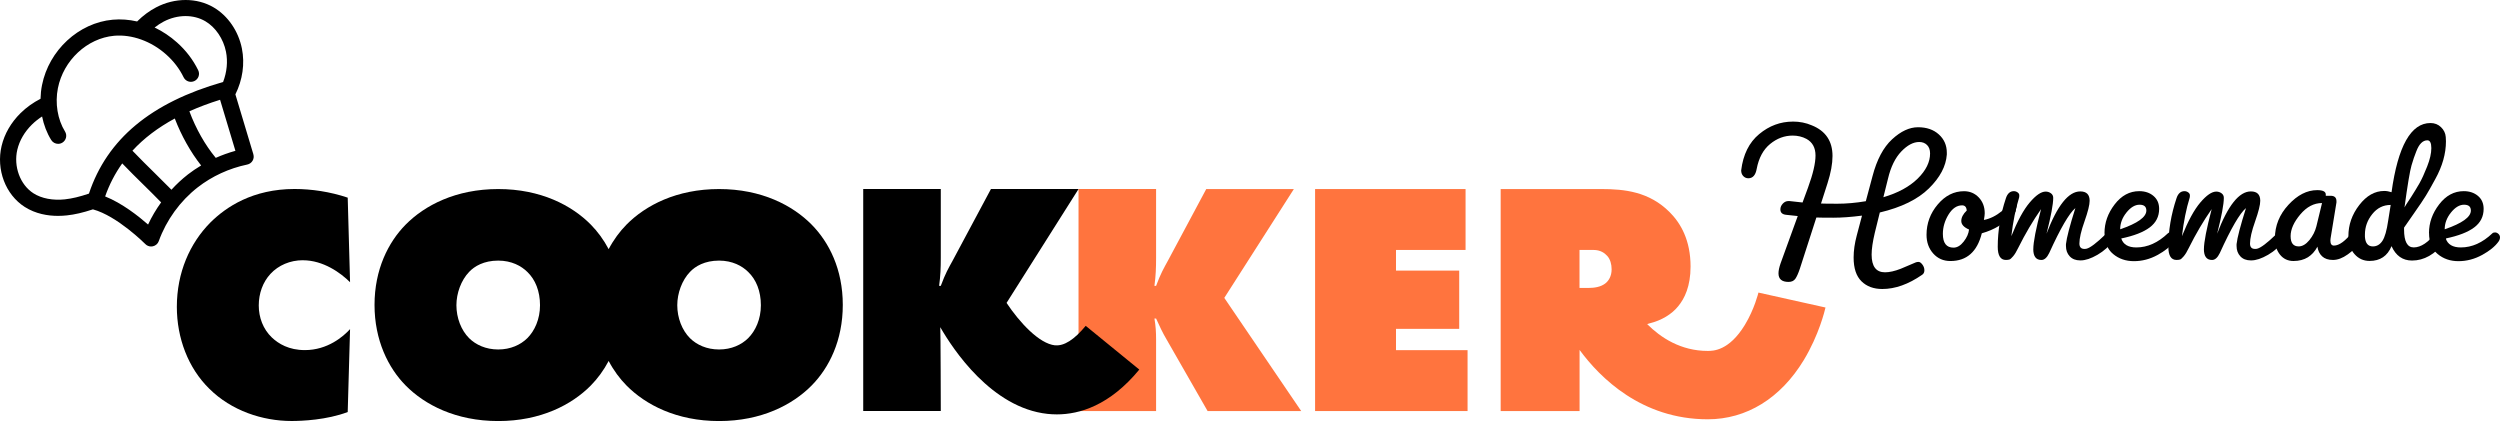 <svg width="285" height="48" viewBox="0 0 285 48" fill="none" xmlns="http://www.w3.org/2000/svg">
<path d="M204.398 13.859C205.161 13.859 205.879 14.002 206.544 14.288C208.12 14.921 208.906 16.087 208.906 17.782C208.906 18.668 208.717 19.707 208.335 20.896L207.595 23.201C207.865 23.217 208.498 23.224 209.493 23.224C210.488 23.224 211.558 23.13 212.703 22.938L213.466 20.087C213.958 18.204 214.702 16.801 215.697 15.882C216.692 14.963 217.677 14.505 218.655 14.505C219.634 14.505 220.427 14.778 221.03 15.327C221.633 15.872 221.937 16.567 221.937 17.405V17.619C221.842 18.951 221.16 20.236 219.895 21.48C218.629 22.724 216.764 23.64 214.298 24.224L213.724 26.552C213.486 27.565 213.365 28.39 213.365 29.023C213.365 30.368 213.874 31.043 214.891 31.043C215.4 31.043 215.997 30.907 216.682 30.64C216.936 30.53 217.263 30.39 217.661 30.225C218.058 30.059 218.3 29.955 218.388 29.916C218.476 29.877 218.587 29.858 218.721 29.858C218.854 29.858 218.998 29.955 219.151 30.157C219.301 30.355 219.38 30.572 219.38 30.809C219.38 31.046 219.291 31.222 219.115 31.332C217.556 32.41 216.046 32.946 214.581 32.946C213.596 32.946 212.804 32.654 212.207 32.066C211.61 31.478 211.313 30.576 211.313 29.358C211.313 28.566 211.434 27.728 211.672 26.838L212.269 24.581C211.042 24.74 209.956 24.818 209.01 24.818C208.064 24.818 207.415 24.812 207.066 24.796L205.181 30.64C205.005 31.163 204.835 31.543 204.669 31.78C204.503 32.017 204.245 32.138 203.893 32.138C203.129 32.138 202.748 31.813 202.748 31.163C202.748 30.861 202.826 30.481 202.986 30.023L204.943 24.63C204.656 24.598 204.212 24.552 203.606 24.487C203.175 24.438 202.963 24.234 202.963 23.87C202.963 23.633 203.054 23.416 203.237 23.217C203.42 23.019 203.638 22.919 203.893 22.919H203.987C204.369 22.967 204.871 23.023 205.491 23.084L206.111 21.396C206.685 19.827 206.968 18.603 206.968 17.726C206.968 16.85 206.626 16.216 205.941 15.836C205.465 15.583 204.94 15.457 204.366 15.457C203.426 15.457 202.568 15.778 201.789 16.418C201.009 17.058 200.5 18.006 200.262 19.256C200.135 19.967 199.815 20.324 199.307 20.324C199.085 20.324 198.892 20.24 198.732 20.074C198.576 19.909 198.494 19.691 198.494 19.421C198.716 17.616 199.401 16.236 200.546 15.288C201.691 14.336 202.973 13.862 204.388 13.862L204.398 13.859ZM218.789 16.187C218.12 16.187 217.439 16.548 216.747 17.269C216.056 17.989 215.55 19.022 215.231 20.37L214.705 22.484C216.375 21.993 217.68 21.282 218.62 20.357C219.559 19.431 220.029 18.477 220.029 17.493C220.029 17.08 219.914 16.759 219.683 16.531C219.451 16.301 219.154 16.187 218.789 16.187Z" fill="black"/>
<path d="M222.703 28.231C223.118 28.231 223.503 28 223.861 27.543C224.22 27.085 224.422 26.624 224.471 26.166C223.881 25.913 223.587 25.588 223.587 25.192C223.587 24.796 223.793 24.399 224.207 24.003C224.191 23.799 224.139 23.646 224.05 23.552C223.962 23.458 223.838 23.409 223.682 23.409C223.075 23.409 222.56 23.763 222.129 24.464C221.699 25.169 221.487 25.903 221.487 26.663C221.487 27.708 221.891 28.231 222.703 28.231ZM229.752 24.146C229.201 24.789 228.591 25.322 227.912 25.737C227.302 26.114 226.64 26.396 225.926 26.595C225.398 28.702 224.207 29.757 222.345 29.757C221.549 29.757 220.896 29.471 220.388 28.9C219.879 28.328 219.624 27.617 219.624 26.763C219.624 25.465 220.052 24.312 220.903 23.305C221.754 22.299 222.752 21.798 223.897 21.798C224.566 21.798 225.127 22.035 225.58 22.509C226.034 22.987 226.259 23.588 226.259 24.315C226.259 24.474 226.226 24.727 226.164 25.075C226.862 24.945 227.557 24.601 228.252 24.036C228.581 23.769 228.914 23.448 229.243 23.078C229.308 23.016 229.39 22.984 229.494 22.984C229.599 22.984 229.706 23.058 229.817 23.208C229.866 23.273 229.902 23.338 229.925 23.402L229.752 24.143V24.146Z" fill="black"/>
<path d="M231.797 28.4C231.797 27.608 232.091 26.088 232.681 23.838C231.742 25.185 230.874 26.656 230.078 28.257C229.873 28.686 229.677 29.004 229.494 29.218C229.312 29.433 229.171 29.556 229.077 29.585C228.982 29.614 228.845 29.634 228.672 29.634C228.053 29.634 227.743 29.134 227.743 28.137C227.743 26.299 228.053 24.455 228.672 22.6C228.848 22.061 229.152 21.792 229.579 21.792C229.739 21.792 229.882 21.841 230.01 21.935C230.137 22.029 230.199 22.139 230.199 22.266C230.199 22.393 230.192 22.48 230.176 22.529C229.778 23.812 229.484 25.276 229.292 26.926C229.993 25.182 230.691 23.899 231.393 23.078C232.094 22.253 232.697 21.841 233.206 21.841C233.428 21.841 233.627 21.905 233.803 22.032C233.979 22.159 234.067 22.334 234.067 22.555C234.067 23.282 233.813 24.646 233.304 26.643C234.53 23.428 235.809 21.821 237.146 21.821C237.861 21.821 238.219 22.178 238.219 22.889C238.219 23.351 238.024 24.13 237.636 25.231C237.244 26.331 237.052 27.176 237.052 27.76C237.052 28.173 237.241 28.377 237.623 28.377C237.733 28.377 237.815 28.371 237.861 28.354C238.275 28.26 239.006 27.705 240.056 26.692C240.118 26.63 240.216 26.598 240.343 26.598C240.47 26.598 240.617 26.672 240.783 26.825C240.95 26.978 241.034 27.088 241.034 27.156C241.034 27.224 241.018 27.296 240.985 27.358C240.477 28.056 239.85 28.617 239.113 29.046C238.373 29.475 237.733 29.686 237.192 29.686H237.143C236.634 29.686 236.236 29.53 235.949 29.221C235.662 28.913 235.519 28.52 235.519 28.046V27.832C235.597 27.104 235.956 25.734 236.592 23.721C235.891 24.308 234.896 26.017 233.607 28.851C233.353 29.374 233.059 29.637 232.723 29.637C232.104 29.637 231.794 29.225 231.794 28.4H231.797Z" fill="black"/>
<path d="M239.912 26.569C239.912 25.396 240.297 24.308 241.07 23.302C241.843 22.295 242.776 21.792 243.875 21.792C244.528 21.792 245.069 21.974 245.497 22.337C245.927 22.701 246.142 23.191 246.142 23.812C246.142 24.682 245.784 25.39 245.069 25.925C244.352 26.465 243.272 26.884 241.824 27.186C242.046 27.867 242.62 28.208 243.543 28.208C244.815 28.208 246.015 27.669 247.147 26.591C247.209 26.529 247.31 26.497 247.444 26.497C247.578 26.497 247.705 26.552 247.825 26.663C247.946 26.773 248.005 26.909 248.005 27.065C248.005 27.221 247.949 27.384 247.838 27.539C247.441 28.095 246.811 28.605 245.953 29.072C245.095 29.54 244.198 29.773 243.269 29.773C242.339 29.773 241.547 29.501 240.894 28.955C240.242 28.41 239.916 27.614 239.916 26.569H239.912ZM243.908 23.337C243.393 23.337 242.894 23.636 242.417 24.227C241.938 24.822 241.7 25.458 241.7 26.14C243.689 25.458 244.684 24.747 244.684 24.003C244.684 23.558 244.427 23.337 243.908 23.337Z" fill="black"/>
<path d="M251.247 28.4C251.247 27.608 251.541 26.088 252.131 23.838C251.192 25.185 250.324 26.656 249.528 28.257C249.323 28.686 249.127 29.004 248.944 29.218C248.762 29.433 248.621 29.556 248.527 29.585C248.432 29.614 248.295 29.634 248.122 29.634C247.502 29.634 247.193 29.134 247.193 28.137C247.193 26.299 247.502 24.455 248.122 22.6C248.298 22.061 248.602 21.792 249.029 21.792C249.189 21.792 249.332 21.841 249.46 21.935C249.587 22.029 249.649 22.139 249.649 22.266C249.649 22.393 249.642 22.48 249.626 22.529C249.228 23.812 248.934 25.276 248.742 26.926C249.443 25.182 250.141 23.899 250.843 23.078C251.544 22.256 252.147 21.841 252.656 21.841C252.878 21.841 253.077 21.905 253.253 22.032C253.429 22.159 253.517 22.334 253.517 22.555C253.517 23.282 253.263 24.646 252.754 26.643C253.98 23.428 255.259 21.821 256.596 21.821C257.311 21.821 257.669 22.178 257.669 22.889C257.669 23.351 257.474 24.13 257.086 25.231C256.694 26.331 256.502 27.176 256.502 27.76C256.502 28.173 256.691 28.377 257.073 28.377C257.183 28.377 257.265 28.371 257.311 28.354C257.725 28.26 258.456 27.705 259.506 26.692C259.568 26.63 259.666 26.598 259.793 26.598C259.92 26.598 260.067 26.672 260.233 26.825C260.4 26.978 260.484 27.088 260.484 27.156C260.484 27.224 260.468 27.296 260.435 27.358C259.927 28.056 259.3 28.617 258.563 29.046C257.823 29.475 257.183 29.686 256.642 29.686H256.593C256.084 29.686 255.686 29.53 255.399 29.221C255.112 28.913 254.969 28.52 254.969 28.046V27.832C255.047 27.104 255.406 25.734 256.042 23.721C255.341 24.308 254.346 26.017 253.057 28.851C252.803 29.374 252.509 29.637 252.173 29.637C251.554 29.637 251.244 29.225 251.244 28.4H251.247Z" fill="black"/>
<path d="M259.34 27.163C259.34 25.737 259.852 24.464 260.879 23.351C261.907 22.233 262.999 21.675 264.16 21.675C264.813 21.675 265.139 21.841 265.139 22.175V22.318H265.687C266.134 22.318 266.356 22.523 266.356 22.935V23.078L265.687 27.166C265.671 27.228 265.664 27.315 265.664 27.426C265.664 27.806 265.801 27.997 266.069 27.997C266.672 27.997 267.39 27.468 268.218 26.406C268.329 26.263 268.44 26.192 268.551 26.192C268.711 26.192 268.844 26.315 268.955 26.559C269.066 26.806 269.122 27.02 269.122 27.198C269.122 27.377 269.105 27.52 269.073 27.614C268.707 28.121 268.228 28.585 267.641 29.004C267.054 29.423 266.493 29.634 265.958 29.634C265.423 29.634 265.012 29.494 264.718 29.218C264.425 28.942 264.245 28.566 264.18 28.088V28.137C263.909 28.643 263.551 29.04 263.107 29.325C262.644 29.611 262.096 29.754 261.46 29.754C260.824 29.754 260.308 29.514 259.92 29.03C259.532 28.546 259.336 27.926 259.336 27.166L259.34 27.163ZM262.037 28.091C262.468 28.091 262.875 27.854 263.267 27.377C263.655 26.903 263.922 26.38 264.066 25.809L264.712 23.146C263.789 23.146 262.96 23.581 262.229 24.451C261.496 25.322 261.13 26.146 261.13 26.922C261.13 27.698 261.434 28.088 262.037 28.088V28.091Z" fill="black"/>
<path d="M267.716 26.926C267.716 25.627 268.13 24.442 268.959 23.373C269.784 22.305 270.733 21.769 271.8 21.769C272.07 21.769 272.348 21.818 272.635 21.912C273.365 16.655 274.846 14.025 277.074 14.025C277.55 14.025 277.955 14.184 278.277 14.499C278.604 14.817 278.783 15.187 278.816 15.616C278.832 15.726 278.838 15.892 278.838 16.116C278.838 17.509 278.434 18.944 277.622 20.415C277.175 21.24 276.823 21.863 276.558 22.292C276.298 22.721 275.838 23.402 275.185 24.334C274.533 25.27 274.158 25.809 274.063 25.948V26.163C274.063 27.526 274.429 28.205 275.162 28.205C275.991 28.205 276.849 27.627 277.739 26.471C277.821 26.393 277.945 26.351 278.121 26.351C278.297 26.351 278.463 26.422 278.623 26.565C278.783 26.708 278.861 26.874 278.861 27.065C278.861 27.257 278.796 27.439 278.672 27.611C277.573 29.004 276.34 29.702 274.973 29.702C273.907 29.702 273.127 29.157 272.635 28.062C272.171 29.186 271.336 29.747 270.13 29.747C269.445 29.747 268.87 29.488 268.411 28.965C267.947 28.442 267.719 27.76 267.719 26.922L267.716 26.926ZM270.508 28.091C270.955 28.091 271.317 27.88 271.594 27.462C271.871 27.043 272.09 26.276 272.25 25.169L272.537 23.363C271.692 23.363 270.994 23.711 270.436 24.409C269.878 25.107 269.601 25.883 269.601 26.737V26.997C269.65 27.724 269.95 28.091 270.508 28.091ZM276.715 15.996C276.19 15.996 275.769 16.424 275.449 17.278C275.273 17.707 275.094 18.233 274.911 18.86C274.729 19.486 274.461 21.081 274.112 23.646C274.174 23.552 274.239 23.442 274.305 23.315C274.337 23.282 274.526 22.993 274.875 22.448C275.224 21.902 275.534 21.389 275.808 20.915C276.079 20.441 276.373 19.798 276.692 18.99C277.012 18.181 277.172 17.48 277.172 16.885C277.172 16.291 277.018 15.996 276.718 15.996H276.715Z" fill="black"/>
<path d="M276.904 26.569C276.904 25.396 277.289 24.308 278.062 23.302C278.835 22.295 279.768 21.792 280.867 21.792C281.52 21.792 282.061 21.974 282.492 22.337C282.922 22.701 283.134 23.191 283.134 23.812C283.134 24.682 282.775 25.39 282.061 25.925C281.347 26.465 280.264 26.884 278.816 27.186C279.037 27.867 279.611 28.208 280.535 28.208C281.807 28.208 283.007 27.669 284.139 26.591C284.201 26.529 284.302 26.497 284.439 26.497C284.576 26.497 284.7 26.552 284.821 26.663C284.941 26.773 285 26.909 285 27.065C285 27.221 284.944 27.384 284.834 27.539C284.436 28.095 283.809 28.605 282.948 29.072C282.09 29.54 281.193 29.773 280.264 29.773C279.334 29.773 278.542 29.501 277.889 28.955C277.237 28.41 276.911 27.614 276.911 26.569H276.904ZM280.903 23.337C280.384 23.337 279.889 23.636 279.412 24.227C278.936 24.822 278.695 25.458 278.695 26.14C280.685 25.458 281.679 24.747 281.679 24.003C281.679 23.558 281.422 23.337 280.903 23.337Z" fill="black"/>
<path d="M147.5 21.552H137.512L133.128 29.747C132.672 30.582 132.329 31.15 131.794 32.592H131.605C131.758 31.452 131.794 30.543 131.794 29.403V21.548H122.952V46.86H131.794V38.7C131.794 37.865 131.755 37.18 131.605 36.31H131.794C132.137 37.07 132.558 37.982 133.014 38.739L137.666 46.86H148.338L139.57 33.959L147.5 21.552Z" fill="#FF743E"/>
<path d="M34.532 29.67C36.857 29.67 38.84 31.111 39.907 32.173L39.639 22.532C37.62 21.85 35.484 21.545 33.579 21.545C28.814 21.545 25.764 23.594 23.973 25.377C21.648 27.728 20.16 31.069 20.16 34.979C20.16 38.547 21.455 41.96 23.859 44.314C26.374 46.818 29.919 47.993 33.237 47.993C34.417 47.993 37.239 47.88 39.639 46.971L39.907 37.521C39.144 38.356 37.353 39.911 34.76 39.911C32.93 39.911 31.749 39.19 30.986 38.469C29.994 37.521 29.499 36.193 29.499 34.826C29.499 33.459 29.955 32.17 30.833 31.222C31.746 30.235 33.08 29.666 34.532 29.666V29.67Z" fill="black"/>
<path d="M81.974 21.552C77.134 21.552 73.588 23.409 71.416 25.611C70.656 26.384 69.958 27.319 69.387 28.403C68.816 27.319 68.118 26.384 67.358 25.611C65.186 23.409 61.64 21.552 56.8 21.552C51.959 21.552 48.414 23.409 46.241 25.611C44.258 27.621 42.696 30.735 42.696 34.758C42.696 38.781 44.258 41.931 46.241 43.941C48.414 46.143 51.959 48 56.8 48C61.64 48 65.186 46.143 67.358 43.941C68.118 43.168 68.816 42.233 69.387 41.148C69.958 42.236 70.656 43.171 71.416 43.941C73.588 46.143 77.134 48 81.974 48C86.815 48 90.36 46.143 92.532 43.941C94.516 41.931 96.078 38.817 96.078 34.758C96.078 30.699 94.516 27.624 92.532 25.611C90.36 23.409 86.815 21.552 81.974 21.552ZM60.114 38.551C59.35 39.307 58.209 39.84 56.797 39.84C55.384 39.84 54.242 39.307 53.479 38.551C52.566 37.638 52.031 36.235 52.031 34.794C52.031 33.427 52.566 31.949 53.479 30.998C54.089 30.352 55.156 29.709 56.797 29.709C58.32 29.709 59.425 30.316 60.114 30.998C61.03 31.871 61.562 33.199 61.562 34.794C61.562 36.388 60.952 37.716 60.114 38.551ZM85.291 38.551C84.528 39.307 83.386 39.84 81.974 39.84C80.562 39.84 79.42 39.307 78.657 38.551C77.744 37.638 77.209 36.235 77.209 34.794C77.209 33.427 77.744 31.949 78.657 30.998C79.267 30.352 80.333 29.709 81.974 29.709C83.497 29.709 84.603 30.316 85.291 30.998C86.208 31.871 86.74 33.199 86.74 34.794C86.74 36.388 86.13 37.716 85.291 38.551Z" fill="black"/>
<path d="M159.144 39.918V37.489H166.35V30.848H159.144V28.494H167.074V21.552H149.92V46.86H167.302V39.918H159.144Z" fill="#FF743E"/>
<path d="M120.274 39.369C118.46 39.177 116.233 36.758 114.748 34.531L122.955 21.548H112.968L108.584 29.744C108.127 30.579 107.785 31.147 107.25 32.589H107.06C107.214 31.449 107.25 30.54 107.25 29.4V21.545H98.407V46.857H107.25C107.25 46.857 107.233 37.758 107.191 37.297C108.639 39.82 113.033 46.49 119.41 47.182C119.746 47.217 120.104 47.24 120.483 47.24C123.059 47.24 126.507 46.23 129.88 42.132L123.771 37.145C122.469 38.723 121.295 39.47 120.277 39.362L120.274 39.369Z" fill="black"/>
<path d="M28.885 17.593L26.834 10.758C27.656 9.108 27.923 7.261 27.578 5.536C27.183 3.546 25.976 1.789 24.352 0.841C22.447 -0.279 19.938 -0.279 17.805 0.835C17.045 1.231 16.321 1.766 15.656 2.422C15.649 2.429 15.643 2.439 15.636 2.448C14.713 2.234 13.77 2.163 12.844 2.247C8.969 2.598 5.583 5.731 4.791 9.693C4.686 10.209 4.634 10.735 4.621 11.261C3.786 11.69 3.003 12.242 2.344 12.895C1.258 13.966 0.508 15.262 0.182 16.639C-0.457 19.331 0.629 22.191 2.817 23.588C4.067 24.386 5.456 24.61 6.614 24.61C6.976 24.61 7.319 24.588 7.625 24.555C8.516 24.461 9.465 24.24 10.593 23.867C13.366 24.614 16.536 27.793 16.569 27.825C16.745 28.004 16.983 28.101 17.228 28.101C17.293 28.101 17.362 28.095 17.427 28.078C17.737 28.01 17.991 27.79 18.099 27.491C18.96 25.094 20.535 22.919 22.535 21.36C24.172 20.087 26.126 19.188 28.184 18.759C28.439 18.707 28.657 18.551 28.791 18.33C28.925 18.11 28.957 17.843 28.882 17.596L28.885 17.593ZM7.426 22.724C6.024 22.873 4.742 22.63 3.812 22.035C2.295 21.064 1.522 18.973 1.976 17.058C2.224 16.018 2.801 15.028 3.639 14.2C3.988 13.856 4.38 13.55 4.797 13.278C4.993 14.245 5.342 15.161 5.838 15.96C6.014 16.242 6.314 16.398 6.627 16.398C6.793 16.398 6.96 16.353 7.11 16.262C7.544 15.996 7.681 15.427 7.413 14.995C6.562 13.619 6.259 11.771 6.601 10.05C7.234 6.871 9.931 4.361 13.007 4.078C15.029 3.897 17.251 4.695 18.95 6.218C19.788 6.962 20.457 7.835 20.933 8.813C21.158 9.271 21.709 9.459 22.169 9.235C22.629 9.011 22.819 8.462 22.593 8.004C22.01 6.813 21.197 5.748 20.183 4.845C19.397 4.14 18.533 3.569 17.626 3.137C17.962 2.874 18.308 2.643 18.663 2.458C20.232 1.637 22.049 1.624 23.409 2.422C24.57 3.101 25.47 4.429 25.761 5.89C25.986 7.02 25.865 8.219 25.434 9.345C17.212 11.693 12.205 15.859 10.14 22.071C9.064 22.435 8.225 22.633 7.423 22.721L7.426 22.724ZM16.882 25.598C15.78 24.633 13.914 23.162 11.986 22.393C12.466 21.029 13.115 19.775 13.934 18.629C14.778 19.506 15.551 20.269 16.302 21.006C16.964 21.655 17.645 22.328 18.369 23.071C17.795 23.867 17.293 24.714 16.882 25.598ZM21.396 19.909C20.734 20.425 20.114 21.006 19.544 21.63C18.862 20.935 18.223 20.305 17.6 19.694C16.81 18.918 15.992 18.113 15.098 17.181C16.393 15.768 18.004 14.551 19.925 13.508C20.676 15.47 21.736 17.353 22.929 18.863C22.398 19.181 21.882 19.529 21.396 19.905V19.909ZM24.596 17.996C23.393 16.551 22.323 14.661 21.589 12.687C22.672 12.203 23.833 11.765 25.089 11.375L26.837 17.194C26.07 17.405 25.324 17.674 24.599 17.996H24.596Z" fill="black"/>
<path d="M200.461 33.355C200.458 33.375 200.008 35.239 198.915 37.038C197.111 40.005 195.282 40.005 194.681 40.005C191.612 40.005 189.316 38.489 187.779 36.95L188.05 36.862C189.43 36.528 190.594 35.807 191.315 34.911C192.039 34.04 192.724 32.634 192.724 30.394C192.724 27.397 191.619 25.461 190.324 24.169C187.998 21.854 185.216 21.552 182.548 21.552H171.076V46.864H180.072V39.892C182.388 43.048 187.13 47.799 194.685 47.799C199.101 47.799 202.983 45.409 205.618 41.071C207.37 38.184 208.035 35.368 208.107 35.057L200.468 33.355H200.461ZM180.065 28.494H181.667C182.43 28.494 182.926 28.835 183.229 29.179C183.572 29.559 183.725 30.128 183.725 30.699C183.725 31.494 183.383 31.988 183.076 32.254C182.505 32.748 181.667 32.823 181.132 32.823H180.065V28.497V28.494Z" fill="#FF743E"/>
</svg>

